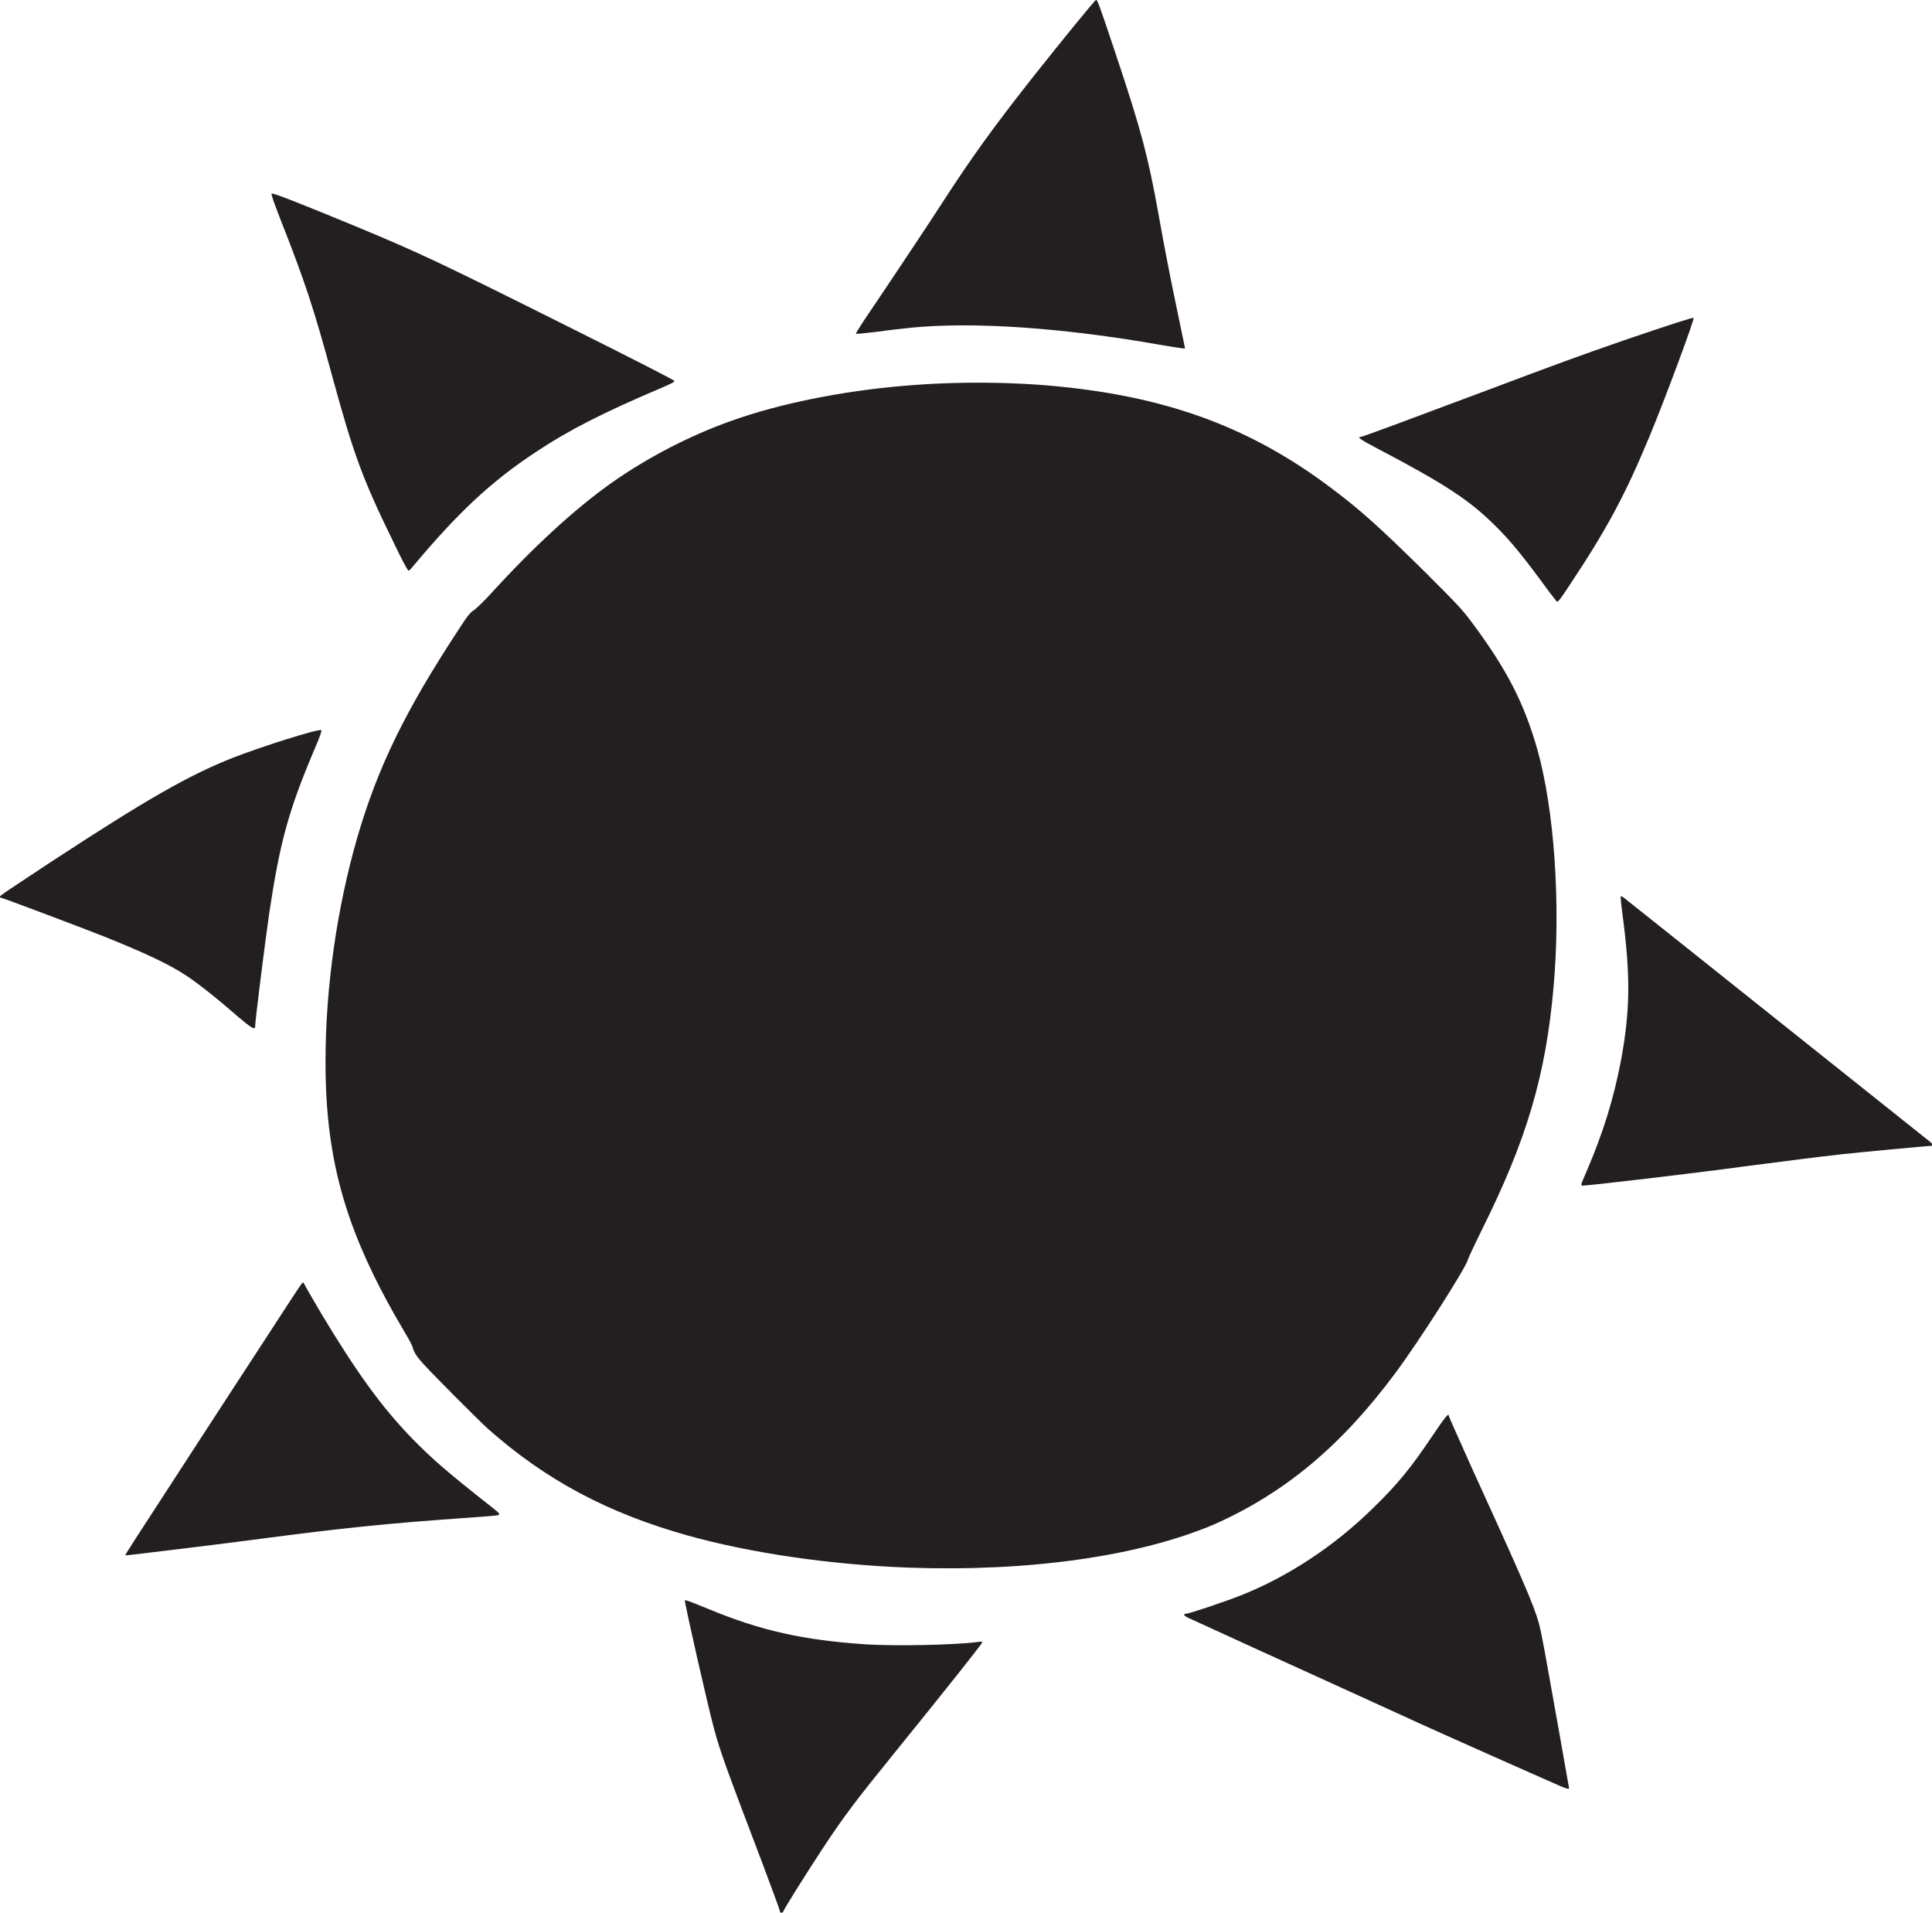 <?xml version="1.0" encoding="utf-8"?>
<!-- Generator: Adobe Illustrator 24.3.0, SVG Export Plug-In . SVG Version: 6.00 Build 0)  -->
<svg version="1.1"
	 id="svg2239" xmlns:cc="http://creativecommons.org/ns#" xmlns:dc="http://purl.org/dc/elements/1.1/" xmlns:inkscape="http://www.inkscape.org/namespaces/inkscape" xmlns:rdf="http://www.w3.org/1999/02/22-rdf-syntax-ns#" xmlns:sodipodi="http://sodipodi.sourceforge.net/DTD/sodipodi-0.dtd" xmlns:svg="http://www.w3.org/2000/svg"
	 xmlns="http://www.w3.org/2000/svg" xmlns:xlink="http://www.w3.org/1999/xlink" x="0px" y="0px" viewBox="0 0 548.9 543.4"
	 style="enable-background:new 0 0 548.9 543.4;" xml:space="preserve">
<style type="text/css">
	.st0{fill:#231F20;}
</style>
<sodipodi:namedview  bordercolor="#666666" borderopacity="1.0" id="base" inkscape:current-layer="layer1" inkscape:cx="365.94138" inkscape:cy="362.27651" inkscape:document-rotation="0" inkscape:document-units="mm" inkscape:pageopacity="0.0" inkscape:pageshadow="2" inkscape:window-height="1001" inkscape:window-maximized="1" inkscape:window-width="1920" inkscape:window-x="-9" inkscape:window-y="-9" inkscape:zoom="1.155195" pagecolor="#ffffff" showgrid="false">
	</sodipodi:namedview>
<g id="layer1" transform="translate(-32.521,-24.69)" inkscape:groupmode="layer" inkscape:label="Layer 1">
	<g id="g2879">
		<path id="path2816" class="st0" d="M254.1,567.6c0-0.3-2.3-6.5-5-13.7c-10.5-27.6-11.9-31.5-13.7-38.1c-1.9-7-8.5-36.2-8.3-36.5
			c0.2-0.2,0.9,0.1,6.6,2.4c14.9,6.2,27,8.9,45,10.1c8.1,0.5,25,0.2,31.7-0.7c0.8-0.1,1.2-0.1,1.2,0.1c0,0.4-11,14.2-25.9,32.6
			c-9.9,12.2-13.6,17.1-19.4,25.9c-4.6,7-11.2,17.5-11.2,17.9c0,0.2-0.2,0.4-0.5,0.4C254.3,568.1,254.1,567.9,254.1,567.6
			L254.1,567.6z M473.9,531.2c-2-0.9-9.8-4.3-17.4-7.7c-7.6-3.4-19.8-8.8-27.1-12.2c-31.2-14.2-58.4-26.6-59.4-27.1
			c-1.2-0.6-1.4-1.1-0.5-1.1c0.8,0,11.6-3.6,16-5.4c13-5.2,26.1-13.8,37-24.5c7.1-6.9,10.7-11.3,17.1-20.8c3.5-5.2,4.5-6.4,4.5-5.6
			c0,0.2,2.8,6.4,6.1,13.8c14.7,32.2,18.1,40,19.5,45.1c0.4,1.4,1.1,4.8,1.6,7.6c2.1,11.5,7,39.2,7,39.3
			C478.4,533.1,477.2,532.7,473.9,531.2L473.9,531.2z M290.8,470c-22.1-0.8-44.8-4.1-62.8-9.1c-22.8-6.4-40.3-15.7-56.8-30.3
			c-3-2.7-16.3-16.1-18.7-18.8c-1.7-1.9-2.4-3.1-2.7-4.3c-0.1-0.5-1.1-2.4-2.2-4.2C131,375.3,125,355,125,326.3
			c0-20.9,3.2-43.5,9-63.6c5.8-20,13.7-36.2,28.9-59.3c2.5-3.9,3.3-4.8,4.3-5.4c0.7-0.5,2.9-2.6,4.8-4.7
			c12.1-13.3,23.9-24.1,34.2-31.4c10.2-7.2,22.3-13.5,34.2-17.7c13.4-4.8,31.1-8.4,48.8-9.9c14.8-1.3,31.2-1.2,45.4,0.3
			c30.7,3.2,53.8,11.9,76.1,28.7c8.5,6.4,13.5,10.9,26.4,23.6c9.4,9.4,10.6,10.6,13.6,14.6c9.9,13.3,14.8,22.8,18.6,36.1
			c4.8,17,6.7,43.9,4.6,67.5c-2.2,25-7.6,43.4-20.5,69.2c-1.8,3.7-3.6,7.4-3.9,8.4c-1,2.9-13.9,23.1-20.6,32.1
			c-15.4,20.7-31.4,34-51.4,42.9C356.3,466.7,325.3,471.2,290.8,470L290.8,470z M68.2,466.4c0-0.3-0.6,0.6,24.3-37.7
			c26.1-40.1,25.8-39.7,26.1-39.7c0.1,0,0.3,0.2,0.4,0.5c0.1,0.3,2.3,4.1,4.9,8.5c10.1,16.8,17.1,26.4,25.6,35.2
			c5.9,6,9.4,9.1,23.1,19.9c1.8,1.4,2.1,1.8,1.4,2c-0.2,0.1-3.8,0.4-8.1,0.7c-23.3,1.6-36.5,3-59.3,6c-8.9,1.2-37.5,4.7-38.3,4.7
			C68.3,466.6,68.2,466.5,68.2,466.4L68.2,466.4z M481.8,361.1c0-0.2,0.7-1.9,1.5-3.7c4.7-11,7.6-20.3,9.7-31.2
			c2.7-14.4,2.8-24.2,0.5-41.7c-0.4-2.8-0.6-5.2-0.5-5.2c0.1-0.1,0.5,0.1,1,0.5c0.7,0.5,83.9,66.9,86.7,69.1c1,0.8,1.1,1.3,0.3,1.3
			c-0.8,0-20.1,1.8-25.5,2.4c-6.2,0.7-14.9,1.8-27.2,3.4c-14.6,2-44.5,5.5-46.3,5.5C481.9,361.4,481.8,361.3,481.8,361.1
			L481.8,361.1z M99.9,313.3c-5.7-5-11.4-9.5-14.5-11.5c-4.8-3.2-12.1-6.6-23.6-11.2c-7.1-2.8-28.6-10.9-29-10.9
			c-0.2,0-0.3-0.1-0.3-0.3c0.1-0.4,2-1.6,14.4-9.8c27.2-17.8,39.2-24.7,51.9-29.7c8.2-3.2,24.4-8.3,25-7.8c0.2,0.2-0.4,1.9-2,5.6
			c-7.3,17.2-9.8,26.4-12.8,46.5c-1.1,7.5-4,30.6-4,32.1C105,317.4,103.8,316.6,99.9,313.3L99.9,313.3z M472.8,193
			c-7.6-10.4-10.9-14.4-15.2-18.7c-7.6-7.6-14.5-12.1-34.3-22.5c-4.2-2.2-5.3-3-4.2-3c0.5,0,13.4-4.8,36.6-13.5
			c17.8-6.7,26.2-9.8,38.1-13.9c13.8-4.7,19.7-6.6,19.9-6.4c0.3,0.3-8.2,23.3-12.6,33.8c-6.8,16.4-12.1,26.3-22.9,42.5
			c-2.5,3.8-2.9,4.3-3.4,4.3C474.8,195.5,473.9,194.4,472.8,193L472.8,193z M144.6,179.3c-9-18.4-11.5-25.1-17.6-47.4
			c-5.3-19.6-7.9-27.4-15-45.4c-1.8-4.7-2.5-6.6-2.3-6.8c0.3-0.3,7.2,2.4,24.4,9.5c18,7.5,23.3,10,61.1,28.9
			c17.2,8.6,28.8,14.5,28.9,14.8c0.1,0.3-1.1,0.9-4.2,2.2c-16.2,6.9-25.8,11.8-35,17.9c-12.9,8.5-22.3,17.3-35.4,33
			c-0.4,0.5-0.8,0.8-0.9,0.8C148.4,186.9,146.6,183.5,144.6,179.3L144.6,179.3z M361.9,122.6c-27.3-4.8-52.8-6.6-70.8-4.8
			c-1.6,0.2-5.7,0.6-9.1,1.1c-3.4,0.4-6.2,0.7-6.3,0.6c-0.1-0.1,1-1.8,2.3-3.8c6.9-10.2,18.3-27.3,22.1-33.2
			c8.4-13,14.6-21.6,25.8-35.8c8.4-10.6,17.6-21.9,18-22c0.4-0.1,0.7,0.6,5.9,16.2c7,21,8.9,28.2,11.8,44.3
			c2,11.1,3.2,17.3,5.4,27.8c1.2,5.8,2.2,10.5,2.2,10.6C369.3,123.8,368.4,123.7,361.9,122.6L361.9,122.6z"/>
	</g>
</g>
</svg>
